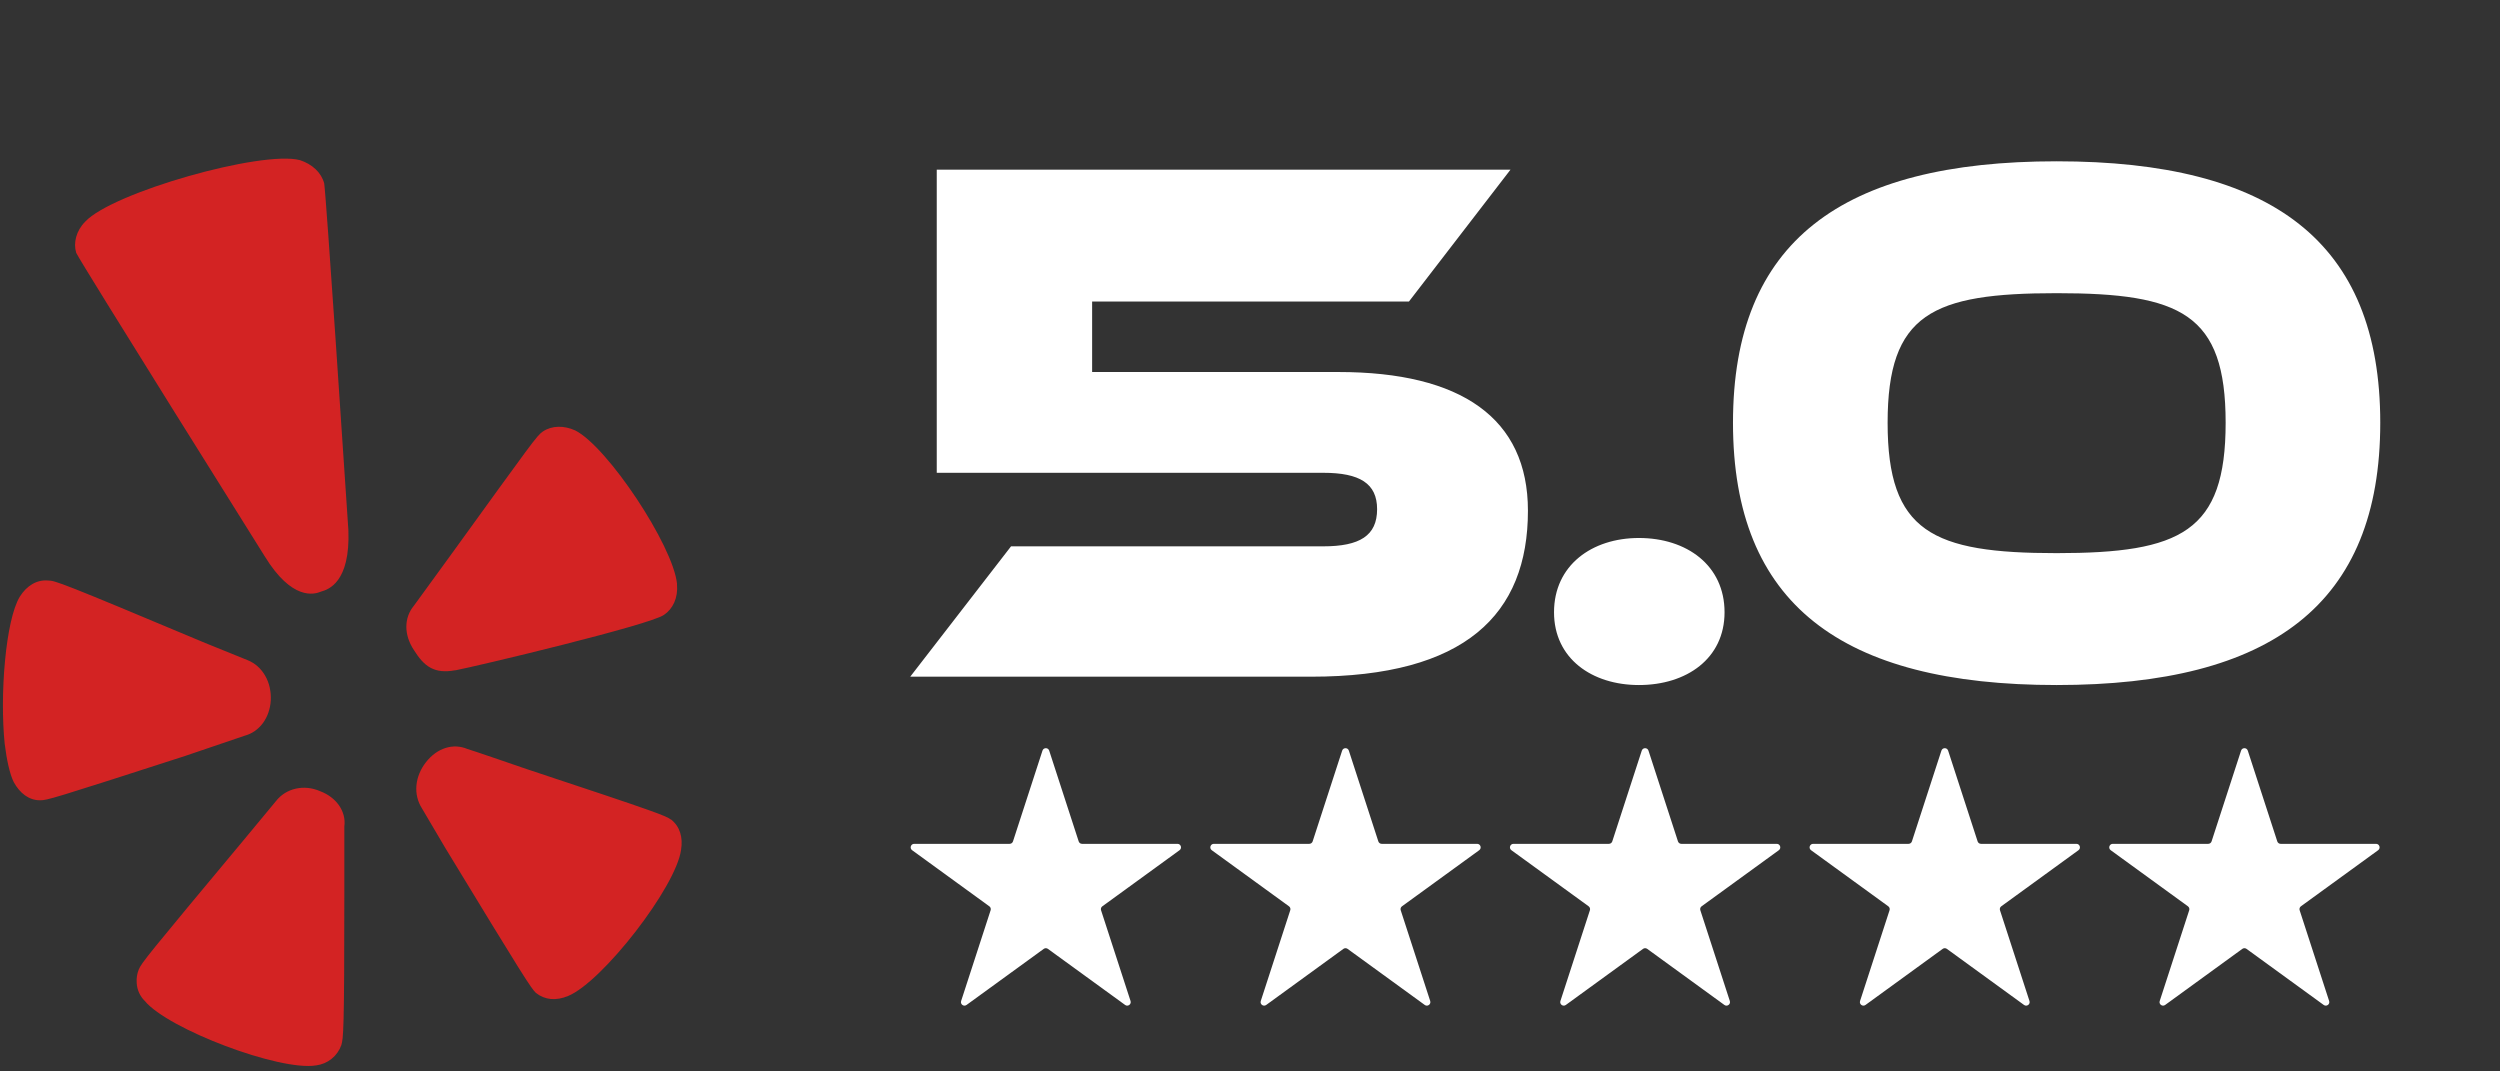 <?xml version="1.0" encoding="UTF-8"?>
<svg xmlns="http://www.w3.org/2000/svg" width="133" height="57" viewBox="0 0 133 57" fill="none">
  <rect x="0" y="0" width="133" height="57" fill="#333333" stroke="none"/>
  <path d="M49.835 9.025H80.359L74.956 16.041H58.101V19.791H71.206C77.738 19.791 81.286 22.25 81.286 27.169C81.286 32.694 77.939 36 69.754 36H48.424L53.787 29.065H70.399C72.335 29.065 73.262 28.5 73.262 27.089C73.262 25.718 72.335 25.153 70.399 25.153H49.835V9.025ZM82.674 32.573C82.674 30.073 84.69 28.621 87.19 28.621C89.73 28.621 91.746 30.073 91.746 32.573C91.746 35.032 89.73 36.444 87.19 36.444C84.69 36.444 82.674 35.032 82.674 32.573ZM109.413 8.581C120.864 8.581 126.63 12.855 126.63 22.492C126.63 32.129 120.864 36.444 109.413 36.444C97.961 36.444 92.195 32.129 92.195 22.492C92.195 12.855 97.961 8.581 109.413 8.581ZM109.413 29.427C116.025 29.427 118.404 28.299 118.404 22.492C118.404 16.686 116.025 15.597 109.413 15.597C102.8 15.597 100.421 16.686 100.421 22.492C100.421 28.299 102.8 29.427 109.413 29.427Z" fill="white"></path>
  <path d="M17.247 9.753C17.086 9.164 16.603 8.734 15.96 8.52C13.922 7.984 5.985 10.236 4.537 11.788C4.054 12.271 3.893 12.92 4.054 13.451C4.269 13.934 14.083 29.595 14.083 29.595C15.531 31.954 16.71 31.632 17.086 31.471C17.463 31.364 18.641 30.988 18.534 28.203C18.319 24.932 17.354 10.451 17.247 9.753ZM13.01 39.142C13.814 38.929 14.351 38.177 14.405 37.266C14.458 36.3 13.975 35.442 13.171 35.12L10.922 34.209C3.255 30.991 2.932 30.884 2.556 30.884C1.966 30.83 1.424 31.152 1.055 31.741C0.301 32.976 -0.019 36.944 0.25 39.572C0.357 40.429 0.518 41.181 0.733 41.61C1.055 42.199 1.538 42.575 2.127 42.575C2.504 42.575 2.717 42.521 9.85 40.216L13.01 39.142ZM17.032 42.092C16.175 41.715 15.21 41.931 14.673 42.629L13.118 44.506C7.754 50.941 7.54 51.209 7.379 51.585C7.291 51.807 7.255 52.045 7.272 52.283C7.288 52.647 7.441 52.992 7.7 53.248C8.935 54.749 14.888 57.001 16.818 56.679C17.119 56.641 17.404 56.52 17.641 56.33C17.877 56.14 18.056 55.888 18.158 55.602C18.266 55.225 18.319 54.959 18.319 47.397V43.969C18.427 43.165 17.891 42.414 17.032 42.092ZM35.695 43.601C35.374 43.386 35.16 43.279 28.028 40.918C28.028 40.918 24.917 39.846 24.864 39.846C24.11 39.525 23.255 39.792 22.665 40.544C22.074 41.295 21.968 42.26 22.451 43.01L23.684 45.102C27.921 52.074 28.243 52.557 28.511 52.824C28.993 53.201 29.583 53.254 30.226 52.985C32.05 52.231 35.966 47.193 36.233 45.21C36.339 44.56 36.178 43.969 35.695 43.594V43.601ZM24.219 35.663C25.351 35.448 34.569 33.25 35.321 32.713C35.803 32.391 36.075 31.802 36.017 31.104V31.051C35.803 29.012 32.317 23.761 30.601 22.899C30.011 22.631 29.368 22.631 28.885 22.953C28.563 23.168 28.349 23.489 24.004 29.495L22.02 32.223C21.484 32.866 21.484 33.779 22.02 34.583C22.556 35.442 23.093 35.868 24.219 35.657V35.663Z" fill="#D32323"></path>
  <path d="M55.46 39.933C55.516 39.76 55.761 39.76 55.817 39.933L57.386 44.762C57.411 44.84 57.483 44.892 57.564 44.892H62.642C62.824 44.892 62.899 45.124 62.752 45.231L58.644 48.216C58.578 48.263 58.551 48.348 58.576 48.425L60.145 53.254C60.201 53.427 60.004 53.571 59.857 53.464L55.749 50.48C55.683 50.432 55.594 50.432 55.528 50.48L51.42 53.464C51.273 53.571 51.076 53.427 51.132 53.254L52.701 48.425C52.726 48.348 52.699 48.263 52.633 48.216L48.525 45.231C48.378 45.124 48.454 44.892 48.635 44.892H53.713C53.794 44.892 53.866 44.84 53.891 44.762L55.46 39.933Z" fill="white"></path>
  <path d="M71.402 39.933C71.458 39.76 71.702 39.76 71.758 39.933L73.327 44.762C73.353 44.839 73.424 44.892 73.506 44.892H78.583C78.765 44.892 78.841 45.124 78.694 45.231L74.586 48.215C74.52 48.263 74.492 48.348 74.518 48.425L76.087 53.254C76.143 53.427 75.945 53.571 75.798 53.464L71.69 50.479C71.624 50.432 71.535 50.432 71.47 50.479L67.362 53.464C67.215 53.571 67.017 53.427 67.073 53.254L68.642 48.425C68.668 48.348 68.64 48.263 68.574 48.215L64.466 45.231C64.32 45.124 64.395 44.892 64.577 44.892H69.654C69.735 44.892 69.808 44.839 69.833 44.762L71.402 39.933Z" fill="white"></path>
  <path d="M87.342 39.933C87.398 39.76 87.643 39.76 87.699 39.933L89.268 44.762C89.293 44.839 89.365 44.892 89.446 44.892H94.524C94.705 44.892 94.781 45.124 94.634 45.231L90.526 48.215C90.46 48.263 90.433 48.348 90.458 48.425L92.027 53.254C92.083 53.427 91.885 53.571 91.738 53.464L87.631 50.479C87.565 50.432 87.476 50.432 87.41 50.479L83.302 53.464C83.155 53.571 82.958 53.427 83.014 53.254L84.583 48.425C84.608 48.348 84.58 48.263 84.515 48.215L80.407 45.231C80.26 45.124 80.335 44.892 80.517 44.892H85.595C85.676 44.892 85.748 44.839 85.773 44.762L87.342 39.933Z" fill="white"></path>
  <path d="M103.283 39.933C103.34 39.76 103.584 39.76 103.64 39.933L105.209 44.762C105.234 44.839 105.306 44.892 105.388 44.892H110.465C110.647 44.892 110.722 45.124 110.575 45.231L106.468 48.215C106.402 48.263 106.374 48.348 106.399 48.425L107.968 53.254C108.025 53.427 107.827 53.571 107.68 53.464L103.572 50.479C103.506 50.432 103.417 50.432 103.352 50.479L99.244 53.464C99.097 53.571 98.899 53.427 98.955 53.254L100.524 48.425C100.549 48.348 100.522 48.263 100.456 48.215L96.348 45.231C96.201 45.124 96.277 44.892 96.459 44.892H101.536C101.617 44.892 101.689 44.839 101.714 44.762L103.283 39.933Z" fill="white"></path>
  <path d="M119.225 39.933C119.281 39.76 119.525 39.76 119.582 39.933L121.151 44.762C121.176 44.839 121.248 44.892 121.329 44.892H126.406C126.588 44.892 126.664 45.124 126.517 45.231L122.409 48.215C122.343 48.263 122.316 48.348 122.341 48.425L123.91 53.254C123.966 53.427 123.768 53.571 123.621 53.464L119.513 50.479C119.448 50.432 119.359 50.432 119.293 50.479L115.185 53.464C115.038 53.571 114.84 53.427 114.897 53.254L116.466 48.425C116.491 48.348 116.463 48.263 116.397 48.215L112.29 45.231C112.143 45.124 112.218 44.892 112.4 44.892H117.477C117.559 44.892 117.631 44.839 117.656 44.762L119.225 39.933Z" fill="white"></path>
</svg>
